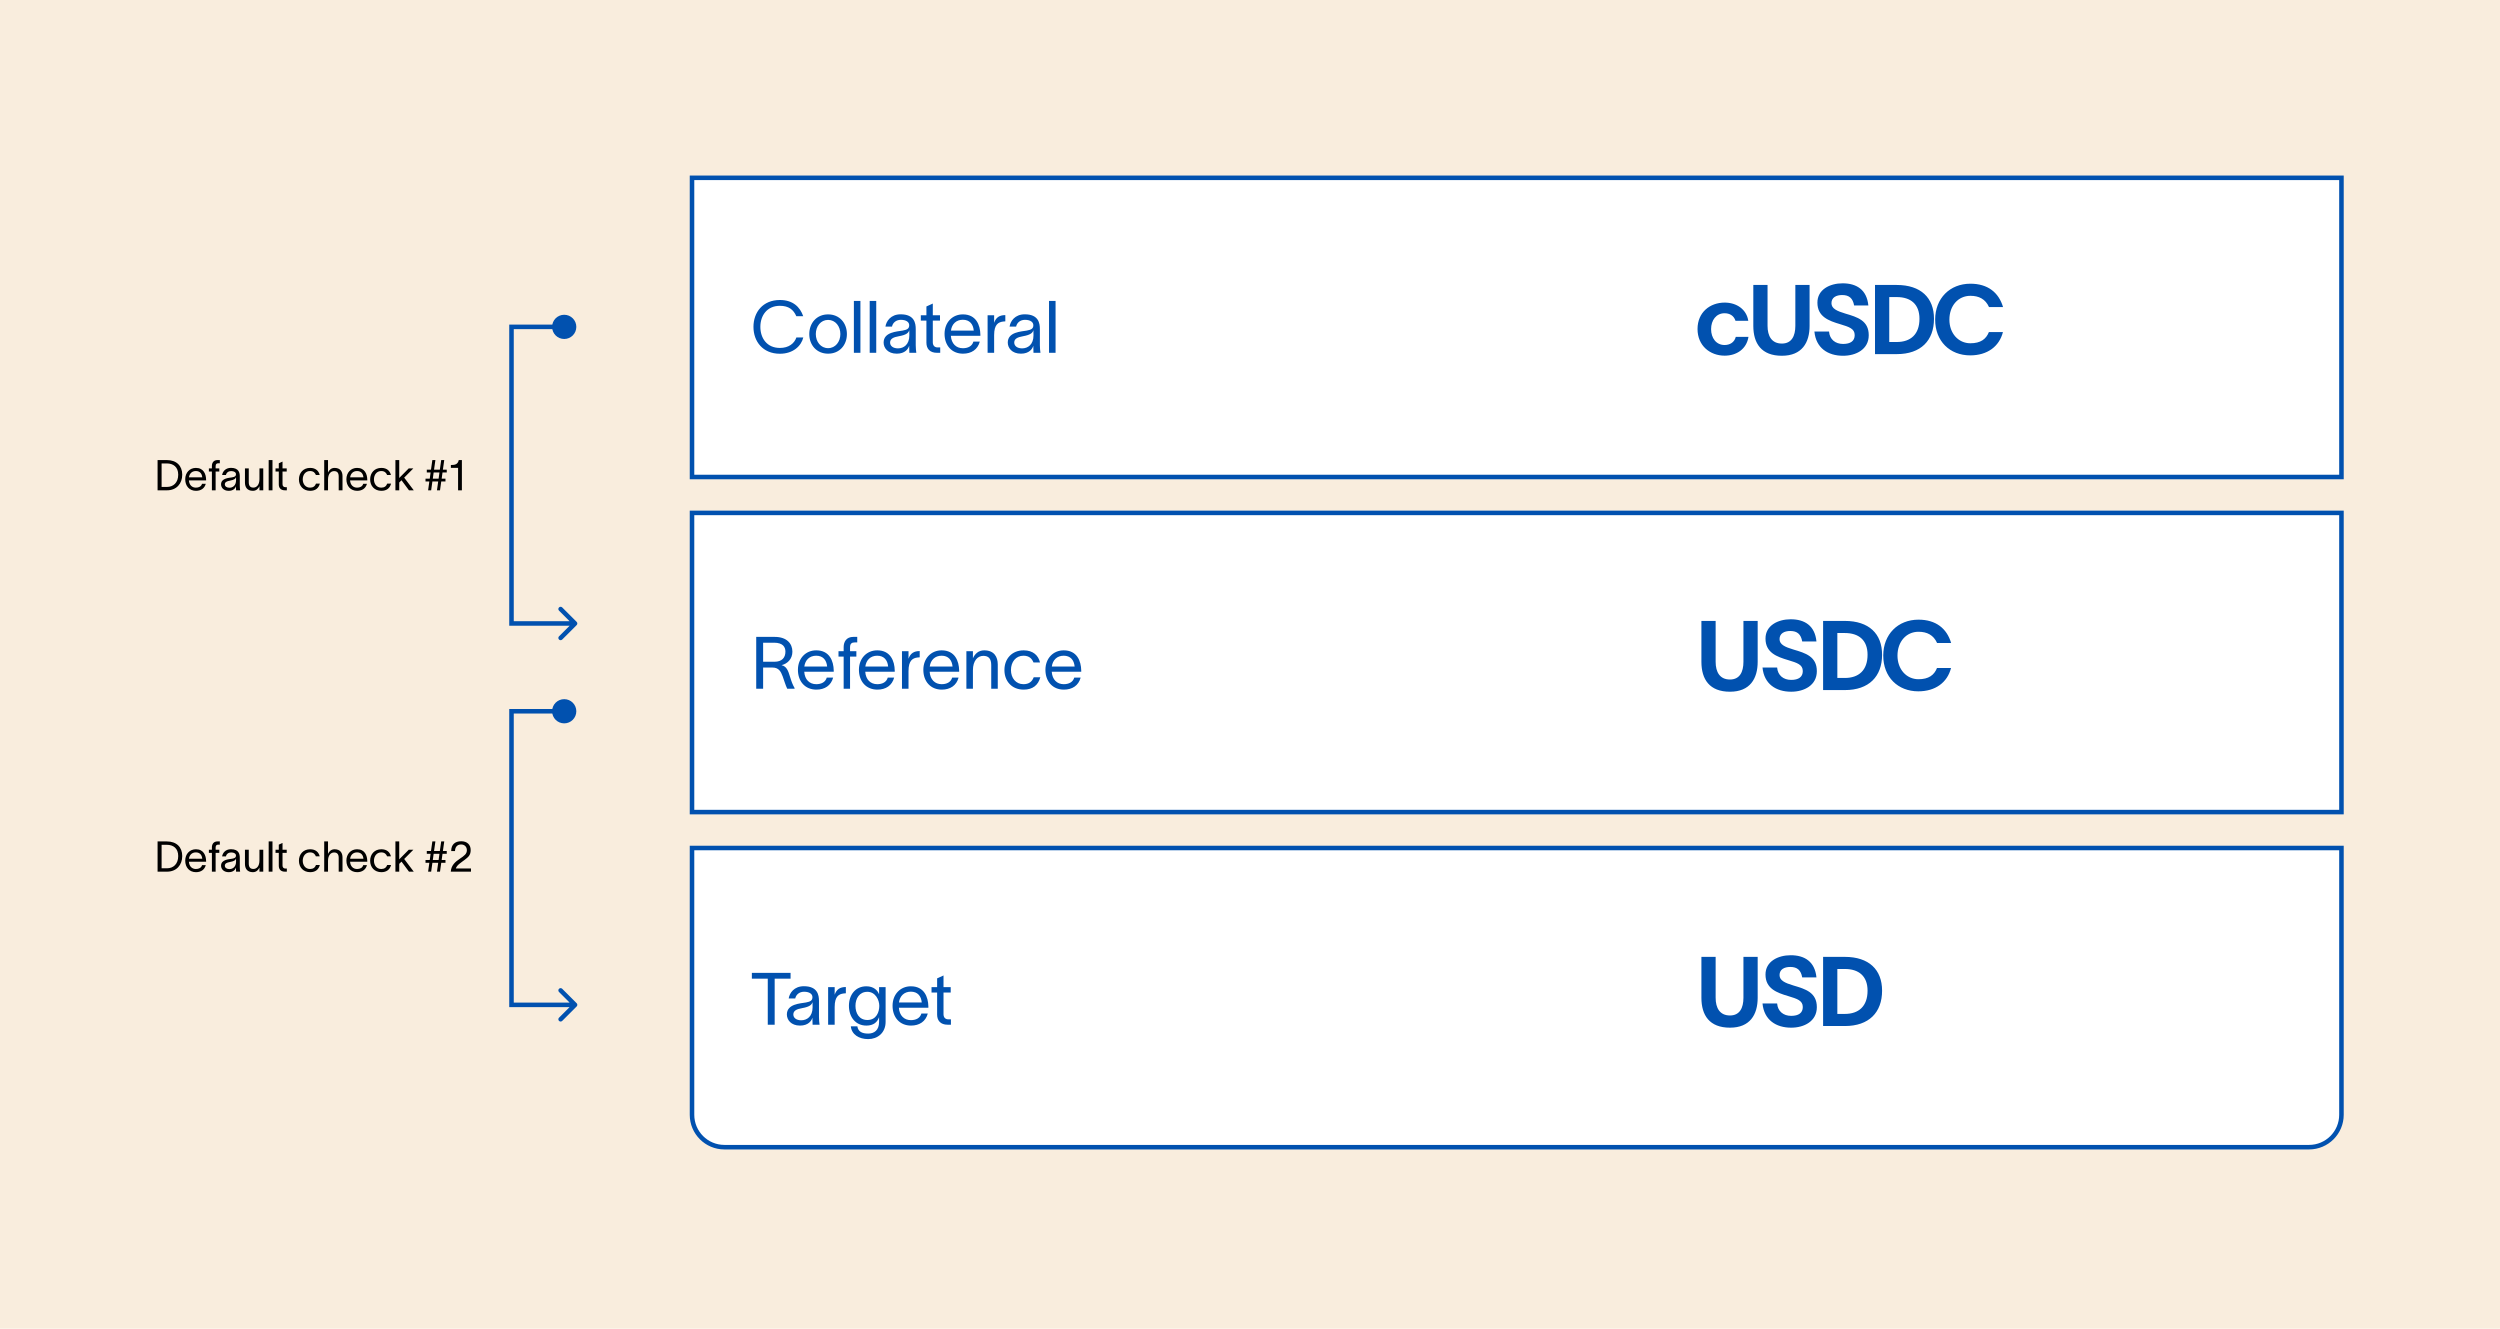 <?xml version="1.0" encoding="UTF-8"?>
<svg xmlns="http://www.w3.org/2000/svg" width="826" height="439" viewBox="0 0 826 439" fill="none">
  <rect width="826" height="439" fill="#F9EDDD"></rect>
  <path d="M55.074 152.004C58.35 152.004 60.212 153.908 60.212 156.834C60.212 159.76 58.35 162 55.158 162H52.064V152.004H55.074ZM53.394 160.88H55.2C57.23 160.88 58.882 159.508 58.882 156.834C58.882 154.272 57.23 153.124 55.144 153.124H53.394V160.88ZM67.986 159.844C67.58 161.384 66.362 162.168 64.752 162.168C62.61 162.168 61.196 160.614 61.196 158.346C61.196 156.162 62.68 154.594 64.724 154.594C67.272 154.594 68.07 156.638 68.098 158.5V158.724H62.414C62.512 160.236 63.436 161.118 64.724 161.118C65.69 161.118 66.502 160.74 66.754 159.844H67.986ZM62.428 157.716H66.824C66.712 156.456 66.012 155.63 64.724 155.63C63.422 155.63 62.596 156.47 62.428 157.716ZM70.01 153.95C70.01 152.942 70.556 152.004 71.844 152.004H72.628V153.068H72.166C71.62 153.068 71.242 153.25 71.242 154.006V154.762H72.46V155.798H71.242V162H70.01V155.798H69.016V154.762H70.01V153.95ZM73.388 156.946C73.542 155.896 74.424 154.58 76.314 154.58C78.974 154.58 79.226 156.302 79.226 157.422V160.53C79.226 161.076 79.282 161.65 79.338 162H77.994C77.966 161.65 77.966 161.356 77.966 160.95V160.67H77.952C77.784 161.23 77.182 162.168 75.572 162.168C73.836 162.168 73.038 161.062 73.038 160.026C73.038 157.982 75.614 157.912 76.706 157.716C77.658 157.548 77.966 157.282 77.966 156.68C77.966 156.078 77.392 155.644 76.356 155.644C75.474 155.644 74.816 156.162 74.648 156.946H73.388ZM74.284 160.026C74.284 160.712 74.914 161.146 75.796 161.146C76.902 161.146 77.994 160.432 77.994 158.64L77.98 157.632C77.84 158.108 77.532 158.528 75.964 158.808C74.914 158.99 74.284 159.298 74.284 160.026ZM80.934 159.452V154.762H82.194V159.326C82.194 160.6 82.74 161.104 83.72 161.104C84.784 161.104 85.722 160.208 85.722 158.318V154.762H86.982V162H85.722V160.642C85.344 161.468 84.672 162.168 83.552 162.168C81.648 162.168 80.934 160.922 80.934 159.452ZM88.769 152.004H90.029V162H88.769V152.004ZM93.344 159.97C93.344 160.614 93.708 160.964 94.268 160.964H94.772V162H94.142C92.742 162 92.112 161.174 92.112 160.054V155.798H91.034V154.762H92.112V153.068L93.344 152.508V154.762H94.73V155.798H93.344V159.97ZM105.682 159.788C105.276 161.3 104.226 162.168 102.476 162.168C100.222 162.168 98.766 160.572 98.766 158.388C98.766 156.204 100.222 154.594 102.476 154.594C104.324 154.594 105.318 155.616 105.626 156.932H104.366C104.1 156.274 103.61 155.63 102.434 155.63C100.964 155.63 100.026 156.834 100.026 158.388C100.026 159.928 100.964 161.118 102.434 161.118C103.484 161.118 104.086 160.642 104.408 159.788H105.682ZM107.117 162V152.004H108.377V156.12C108.755 155.294 109.427 154.594 110.547 154.594C112.451 154.594 113.165 155.84 113.165 157.31V162H111.905V157.436C111.905 156.162 111.359 155.658 110.379 155.658C109.315 155.658 108.377 156.554 108.377 158.444V162H107.117ZM121.238 159.844C120.832 161.384 119.614 162.168 118.004 162.168C115.862 162.168 114.448 160.614 114.448 158.346C114.448 156.162 115.932 154.594 117.976 154.594C120.524 154.594 121.322 156.638 121.35 158.5V158.724H115.666C115.764 160.236 116.688 161.118 117.976 161.118C118.942 161.118 119.754 160.74 120.006 159.844H121.238ZM115.68 157.716H120.076C119.964 156.456 119.264 155.63 117.976 155.63C116.674 155.63 115.848 156.47 115.68 157.716ZM129.212 159.788C128.806 161.3 127.756 162.168 126.006 162.168C123.752 162.168 122.296 160.572 122.296 158.388C122.296 156.204 123.752 154.594 126.006 154.594C127.854 154.594 128.848 155.616 129.156 156.932H127.896C127.63 156.274 127.14 155.63 125.964 155.63C124.494 155.63 123.556 156.834 123.556 158.388C123.556 159.928 124.494 161.118 125.964 161.118C127.014 161.118 127.616 160.642 127.938 159.788H129.212ZM131.906 162H130.646V152.004H131.906V157.926L135.042 154.762H136.568L133.544 157.814L136.708 162H135.126L132.662 158.682L131.906 159.41V162ZM142.846 152.004H143.854L143.406 155.168H145.324L145.772 152.004H146.78L146.332 155.168H147.606V156.092H146.206L145.926 158.15H147.186V159.074H145.786L145.38 162H144.372L144.778 159.074H142.86L142.454 162H141.446L141.852 159.074H140.592V158.15H141.992L142.272 156.092H141.012V155.168H142.398L142.846 152.004ZM143 158.15H144.918L145.198 156.092H143.28L143 158.15ZM152.608 162H151.348V154.594H148.968V153.642C150.326 153.642 151.278 153.432 151.572 152.004H152.608V162Z" fill="black"></path>
  <path d="M55.074 278.004C58.35 278.004 60.212 279.908 60.212 282.834C60.212 285.76 58.35 288 55.158 288H52.064V278.004H55.074ZM53.394 286.88H55.2C57.23 286.88 58.882 285.508 58.882 282.834C58.882 280.272 57.23 279.124 55.144 279.124H53.394V286.88ZM67.986 285.844C67.58 287.384 66.362 288.168 64.752 288.168C62.61 288.168 61.196 286.614 61.196 284.346C61.196 282.162 62.68 280.594 64.724 280.594C67.272 280.594 68.07 282.638 68.098 284.5V284.724H62.414C62.512 286.236 63.436 287.118 64.724 287.118C65.69 287.118 66.502 286.74 66.754 285.844H67.986ZM62.428 283.716H66.824C66.712 282.456 66.012 281.63 64.724 281.63C63.422 281.63 62.596 282.47 62.428 283.716ZM70.01 279.95C70.01 278.942 70.556 278.004 71.844 278.004H72.628V279.068H72.166C71.62 279.068 71.242 279.25 71.242 280.006V280.762H72.46V281.798H71.242V288H70.01V281.798H69.016V280.762H70.01V279.95ZM73.388 282.946C73.542 281.896 74.424 280.58 76.314 280.58C78.974 280.58 79.226 282.302 79.226 283.422V286.53C79.226 287.076 79.282 287.65 79.338 288H77.994C77.966 287.65 77.966 287.356 77.966 286.95V286.67H77.952C77.784 287.23 77.182 288.168 75.572 288.168C73.836 288.168 73.038 287.062 73.038 286.026C73.038 283.982 75.614 283.912 76.706 283.716C77.658 283.548 77.966 283.282 77.966 282.68C77.966 282.078 77.392 281.644 76.356 281.644C75.474 281.644 74.816 282.162 74.648 282.946H73.388ZM74.284 286.026C74.284 286.712 74.914 287.146 75.796 287.146C76.902 287.146 77.994 286.432 77.994 284.64L77.98 283.632C77.84 284.108 77.532 284.528 75.964 284.808C74.914 284.99 74.284 285.298 74.284 286.026ZM80.934 285.452V280.762H82.194V285.326C82.194 286.6 82.74 287.104 83.72 287.104C84.784 287.104 85.722 286.208 85.722 284.318V280.762H86.982V288H85.722V286.642C85.344 287.468 84.672 288.168 83.552 288.168C81.648 288.168 80.934 286.922 80.934 285.452ZM88.769 278.004H90.029V288H88.769V278.004ZM93.344 285.97C93.344 286.614 93.708 286.964 94.268 286.964H94.772V288H94.142C92.742 288 92.112 287.174 92.112 286.054V281.798H91.034V280.762H92.112V279.068L93.344 278.508V280.762H94.73V281.798H93.344V285.97ZM105.682 285.788C105.276 287.3 104.226 288.168 102.476 288.168C100.222 288.168 98.766 286.572 98.766 284.388C98.766 282.204 100.222 280.594 102.476 280.594C104.324 280.594 105.318 281.616 105.626 282.932H104.366C104.1 282.274 103.61 281.63 102.434 281.63C100.964 281.63 100.026 282.834 100.026 284.388C100.026 285.928 100.964 287.118 102.434 287.118C103.484 287.118 104.086 286.642 104.408 285.788H105.682ZM107.117 288V278.004H108.377V282.12C108.755 281.294 109.427 280.594 110.547 280.594C112.451 280.594 113.165 281.84 113.165 283.31V288H111.905V283.436C111.905 282.162 111.359 281.658 110.379 281.658C109.315 281.658 108.377 282.554 108.377 284.444V288H107.117ZM121.238 285.844C120.832 287.384 119.614 288.168 118.004 288.168C115.862 288.168 114.448 286.614 114.448 284.346C114.448 282.162 115.932 280.594 117.976 280.594C120.524 280.594 121.322 282.638 121.35 284.5V284.724H115.666C115.764 286.236 116.688 287.118 117.976 287.118C118.942 287.118 119.754 286.74 120.006 285.844H121.238ZM115.68 283.716H120.076C119.964 282.456 119.264 281.63 117.976 281.63C116.674 281.63 115.848 282.47 115.68 283.716ZM129.212 285.788C128.806 287.3 127.756 288.168 126.006 288.168C123.752 288.168 122.296 286.572 122.296 284.388C122.296 282.204 123.752 280.594 126.006 280.594C127.854 280.594 128.848 281.616 129.156 282.932H127.896C127.63 282.274 127.14 281.63 125.964 281.63C124.494 281.63 123.556 282.834 123.556 284.388C123.556 285.928 124.494 287.118 125.964 287.118C127.014 287.118 127.616 286.642 127.938 285.788H129.212ZM131.906 288H130.646V278.004H131.906V283.926L135.042 280.762H136.568L133.544 283.814L136.708 288H135.126L132.662 284.682L131.906 285.41V288ZM142.846 278.004H143.854L143.406 281.168H145.324L145.772 278.004H146.78L146.332 281.168H147.606V282.092H146.206L145.926 284.15H147.186V285.074H145.786L145.38 288H144.372L144.778 285.074H142.86L142.454 288H141.446L141.852 285.074H140.592V284.15H141.992L142.272 282.092H141.012V281.168H142.398L142.846 278.004ZM143 284.15H144.918L145.198 282.092H143.28L143 284.15ZM149.075 281.182C149.075 279.054 150.307 277.948 152.407 277.948C154.269 277.948 155.515 279.04 155.515 280.846C155.515 282.596 154.675 283.198 153.541 284.08C152.365 285.004 150.993 285.732 150.601 286.936H155.613V288H148.935C149.075 285.816 150.531 284.668 151.889 283.758C153.457 282.708 154.255 282.106 154.255 280.902C154.255 279.88 153.583 279.012 152.337 279.012C150.951 279.012 150.349 280.02 150.335 281.182H149.075Z" fill="black"></path>
  <rect x="228.641" y="58.75" width="544.975" height="98.851" fill="white" stroke="#0151AF" stroke-width="1.5"></rect>
  <path d="M265.407 111.503C264.735 114.311 262.047 116.879 257.679 116.879C252.039 116.879 248.943 112.823 248.943 107.999C248.943 103.175 252.039 99.119 257.679 99.119C261.975 99.119 264.327 101.423 265.383 104.471H263.103C262.167 102.311 260.583 101.039 257.679 101.039C253.407 101.039 251.223 104.279 251.223 107.999C251.223 111.719 253.383 114.959 257.679 114.959C260.607 114.959 262.431 113.495 263.127 111.503H265.407ZM273.601 116.855C269.833 116.855 267.385 114.023 267.385 110.375C267.385 106.727 269.833 103.871 273.601 103.871C277.369 103.871 279.817 106.727 279.817 110.375C279.817 114.023 277.369 116.855 273.601 116.855ZM269.545 110.375C269.545 112.919 271.177 115.031 273.601 115.031C276.025 115.031 277.657 112.919 277.657 110.375C277.657 107.807 276.025 105.695 273.601 105.695C271.177 105.695 269.545 107.807 269.545 110.375ZM282.122 99.431H284.282V116.567H282.122V99.431ZM287.349 99.431H289.509V116.567H287.349V99.431ZM292.551 107.903C292.815 106.103 294.327 103.847 297.567 103.847C302.127 103.847 302.559 106.799 302.559 108.719V114.047C302.559 114.983 302.655 115.967 302.751 116.567H300.447C300.399 115.967 300.399 115.463 300.399 114.767V114.287H300.375C300.087 115.247 299.055 116.855 296.295 116.855C293.319 116.855 291.951 114.959 291.951 113.183C291.951 109.679 296.367 109.559 298.239 109.223C299.871 108.935 300.399 108.479 300.399 107.447C300.399 106.415 299.415 105.671 297.639 105.671C296.127 105.671 294.999 106.559 294.711 107.903H292.551ZM294.087 113.183C294.087 114.359 295.167 115.103 296.679 115.103C298.575 115.103 300.447 113.879 300.447 110.807L300.423 109.079C300.183 109.895 299.655 110.615 296.967 111.095C295.167 111.407 294.087 111.935 294.087 113.183ZM308.199 113.087C308.199 114.191 308.823 114.791 309.783 114.791H310.647V116.567H309.567C307.167 116.567 306.087 115.151 306.087 113.231V105.935H304.239V104.159H306.087V101.255L308.199 100.295V104.159H310.575V105.935H308.199V113.087ZM323.721 112.871C323.025 115.511 320.937 116.855 318.177 116.855C314.505 116.855 312.081 114.191 312.081 110.303C312.081 106.559 314.625 103.871 318.129 103.871C322.497 103.871 323.865 107.375 323.913 110.567V110.951H314.169C314.337 113.543 315.921 115.055 318.129 115.055C319.785 115.055 321.177 114.407 321.609 112.871H323.721ZM314.193 109.223H321.729C321.537 107.063 320.337 105.647 318.129 105.647C315.897 105.647 314.48 107.087 314.193 109.223ZM328.462 104.159V106.655C329.086 104.831 330.286 104.111 332.158 104.111V106.175C332.062 106.175 331.678 106.199 331.366 106.247C329.926 106.463 328.462 107.111 328.462 110.711V116.567H326.302V104.159H328.462ZM333.567 107.903C333.831 106.103 335.343 103.847 338.583 103.847C343.143 103.847 343.575 106.799 343.575 108.719V114.047C343.575 114.983 343.671 115.967 343.767 116.567H341.463C341.415 115.967 341.415 115.463 341.415 114.767V114.287H341.391C341.103 115.247 340.071 116.855 337.311 116.855C334.335 116.855 332.967 114.959 332.967 113.183C332.967 109.679 337.383 109.559 339.255 109.223C340.887 108.935 341.415 108.479 341.415 107.447C341.415 106.415 340.431 105.671 338.655 105.671C337.143 105.671 336.015 106.559 335.727 107.903H333.567ZM335.103 113.183C335.103 114.359 336.183 115.103 337.695 115.103C339.591 115.103 341.463 113.879 341.463 110.807L341.439 109.079C341.199 109.895 340.671 110.615 337.983 111.095C336.183 111.407 335.103 111.935 335.103 113.183ZM346.599 99.431H348.759V116.567H346.599V99.431Z" fill="#0151AF"></path>
  <path d="M577.696 111.304C577.056 115.336 573.76 117.512 569.824 117.512C565.024 117.512 560.864 114.248 560.864 108.712C560.864 103.144 565.024 99.976 569.824 99.976C573.792 99.976 577.056 102.216 577.632 105.992H573.408C572.864 104.264 571.456 103.496 569.792 103.496C567.04 103.496 565.344 105.8 565.344 108.744C565.344 111.688 567.04 113.992 569.792 113.992C571.456 113.992 573.024 113.192 573.504 111.304H577.696ZM597.886 107.656C597.886 113.224 595.358 117.544 588.734 117.544C581.982 117.544 579.294 113.48 579.294 107.656V94.152H583.998V107.656C583.998 111.048 585.374 113.512 588.734 113.512C591.934 113.512 593.182 111.048 593.182 107.656V94.152H597.886V107.656ZM604.313 109.544C604.505 112.136 606.393 113.64 608.953 113.64C611.385 113.64 612.793 112.68 612.793 110.728C612.793 108.552 610.905 108.008 607.993 107.112C604.217 105.992 600.473 104.648 600.473 100.008C600.441 95.656 604.601 93.608 608.793 93.608C613.369 93.608 616.793 95.688 617.305 100.936H612.601C612.185 98.568 610.969 97.48 608.665 97.48C606.681 97.48 605.113 98.28 605.113 100.168C605.113 101.928 606.841 102.76 609.753 103.624C613.657 104.776 617.433 105.896 617.433 110.76C617.433 115.432 613.241 117.544 608.953 117.544C603.961 117.544 599.993 115.016 599.481 109.544H604.313ZM626.671 94.152C634.639 94.152 638.991 98.376 638.991 105.32C638.991 112.52 634.639 117 626.703 117H619.503V94.152H626.671ZM624.207 113H626.671C631.279 113 634.191 110.472 634.191 105.32C634.191 100.488 631.279 98.152 626.703 98.152H624.207V113ZM661.775 109.704C660.559 114.504 656.591 117.416 650.959 117.416C644.207 117.416 639.375 112.712 639.375 105.608C639.375 98.568 644.239 93.736 651.023 93.736C656.751 93.736 660.367 96.616 661.807 101.448H657.167C655.983 98.824 653.871 97.736 651.023 97.736C646.991 97.736 644.079 101 644.079 105.608C644.079 110.12 647.023 113.416 651.023 113.416C654.351 113.416 656.207 112.072 657.135 109.704H661.775Z" fill="#0151AF"></path>
  <rect x="228.641" y="169.463" width="544.975" height="98.851" fill="white" stroke="#0151AF" stroke-width="1.5"></rect>
  <path d="M249.855 227.567V210.431H255.999C259.911 210.431 261.807 212.615 261.807 215.303C261.807 217.751 260.151 219.311 258.231 219.767C259.887 220.199 260.391 221.495 261.039 223.655C261.519 225.239 261.879 226.199 262.527 227.327V227.567H260.103C259.527 226.391 259.095 224.807 258.591 223.463C257.991 221.855 257.295 220.559 255.231 220.559H252.135V227.567H249.855ZM252.135 218.639H255.903C258.327 218.639 259.503 217.319 259.503 215.303C259.503 213.767 258.663 212.351 255.759 212.351H252.135V218.639ZM275.275 223.871C274.579 226.511 272.491 227.855 269.731 227.855C266.059 227.855 263.635 225.191 263.635 221.303C263.635 217.559 266.179 214.871 269.683 214.871C274.051 214.871 275.419 218.375 275.467 221.567V221.951H265.723C265.891 224.543 267.475 226.055 269.683 226.055C271.339 226.055 272.731 225.407 273.163 223.871H275.275ZM265.747 220.223H273.283C273.091 218.063 271.891 216.647 269.683 216.647C267.451 216.647 266.035 218.087 265.747 220.223ZM278.744 213.767C278.744 212.039 279.68 210.431 281.888 210.431H283.232V212.255H282.44C281.504 212.255 280.856 212.567 280.856 213.863V215.159H282.944V216.935H280.856V227.567H278.744V216.935H277.04V215.159H278.744V213.767ZM295.431 223.871C294.735 226.511 292.647 227.855 289.887 227.855C286.215 227.855 283.791 225.191 283.791 221.303C283.791 217.559 286.335 214.871 289.839 214.871C294.207 214.871 295.575 218.375 295.623 221.567V221.951H285.879C286.047 224.543 287.631 226.055 289.839 226.055C291.495 226.055 292.887 225.407 293.319 223.871H295.431ZM285.903 220.223H293.439C293.247 218.063 292.047 216.647 289.839 216.647C287.607 216.647 286.191 218.087 285.903 220.223ZM300.173 215.159V217.655C300.797 215.831 301.997 215.111 303.869 215.111V217.175C303.773 217.175 303.389 217.199 303.077 217.247C301.637 217.463 300.173 218.111 300.173 221.711V227.567H298.013V215.159H300.173ZM316.713 223.871C316.017 226.511 313.929 227.855 311.169 227.855C307.497 227.855 305.073 225.191 305.073 221.303C305.073 217.559 307.617 214.871 311.121 214.871C315.489 214.871 316.857 218.375 316.905 221.567V221.951H307.161C307.329 224.543 308.913 226.055 311.121 226.055C312.777 226.055 314.169 225.407 314.601 223.871H316.713ZM307.185 220.223H314.721C314.529 218.063 313.329 216.647 311.121 216.647C308.889 216.647 307.473 218.087 307.185 220.223ZM319.294 227.567V215.159H321.454V217.487C322.102 216.071 323.254 214.871 325.174 214.871C328.438 214.871 329.662 217.007 329.662 219.527V227.567H327.502V219.743C327.502 217.559 326.566 216.695 324.886 216.695C323.062 216.695 321.454 218.231 321.454 221.471V227.567H319.294ZM343.718 223.775C343.022 226.367 341.222 227.855 338.222 227.855C334.358 227.855 331.862 225.119 331.862 221.375C331.862 217.631 334.358 214.871 338.222 214.871C341.39 214.871 343.094 216.623 343.622 218.879H341.462C341.006 217.751 340.166 216.647 338.15 216.647C335.63 216.647 334.022 218.711 334.022 221.375C334.022 224.015 335.63 226.055 338.15 226.055C339.95 226.055 340.982 225.239 341.534 223.775H343.718ZM357.049 223.871C356.353 226.511 354.265 227.855 351.505 227.855C347.833 227.855 345.409 225.191 345.409 221.303C345.409 217.559 347.953 214.871 351.457 214.871C355.825 214.871 357.193 218.375 357.241 221.567V221.951H347.497C347.665 224.543 349.249 226.055 351.457 226.055C353.113 226.055 354.505 225.407 354.937 223.871H357.049ZM347.521 220.223H355.057C354.865 218.063 353.665 216.647 351.457 216.647C349.225 216.647 347.809 218.087 347.521 220.223Z" fill="#0151AF"></path>
  <path d="M580.736 218.656C580.736 224.224 578.208 228.544 571.584 228.544C564.832 228.544 562.144 224.48 562.144 218.656V205.152H566.848V218.656C566.848 222.048 568.224 224.512 571.584 224.512C574.784 224.512 576.032 222.048 576.032 218.656V205.152H580.736V218.656ZM587.163 220.544C587.355 223.136 589.243 224.64 591.803 224.64C594.235 224.64 595.643 223.68 595.643 221.728C595.643 219.552 593.755 219.008 590.843 218.112C587.067 216.992 583.323 215.648 583.323 211.008C583.291 206.656 587.451 204.608 591.643 204.608C596.219 204.608 599.643 206.688 600.155 211.936H595.451C595.035 209.568 593.819 208.48 591.515 208.48C589.531 208.48 587.963 209.28 587.963 211.168C587.963 212.928 589.691 213.76 592.603 214.624C596.507 215.776 600.283 216.896 600.283 221.76C600.283 226.432 596.091 228.544 591.803 228.544C586.811 228.544 582.843 226.016 582.331 220.544H587.163ZM609.521 205.152C617.489 205.152 621.841 209.376 621.841 216.32C621.841 223.52 617.489 228 609.553 228H602.353V205.152H609.521ZM607.057 224H609.521C614.129 224 617.041 221.472 617.041 216.32C617.041 211.488 614.129 209.152 609.553 209.152H607.057V224ZM644.625 220.704C643.409 225.504 639.441 228.416 633.809 228.416C627.057 228.416 622.225 223.712 622.225 216.608C622.225 209.568 627.089 204.736 633.873 204.736C639.601 204.736 643.217 207.616 644.657 212.448H640.017C638.833 209.824 636.721 208.736 633.873 208.736C629.841 208.736 626.929 212 626.929 216.608C626.929 221.12 629.873 224.416 633.873 224.416C637.201 224.416 639.057 223.072 639.985 220.704H644.625Z" fill="#0151AF"></path>
  <path d="M228.641 280.176H773.616V368.323C773.616 374.235 768.824 379.027 762.913 379.027H239.344C233.433 379.027 228.641 374.235 228.641 368.323V280.176Z" fill="white" stroke="#0151AF" stroke-width="1.5"></path>
  <path d="M248.415 323.351V321.431H261.207V323.351H255.951V338.567H253.671V323.351H248.415ZM260.582 329.903C260.846 328.103 262.358 325.847 265.598 325.847C270.158 325.847 270.59 328.799 270.59 330.719V336.047C270.59 336.983 270.686 337.967 270.782 338.567H268.478C268.43 337.967 268.43 337.463 268.43 336.767V336.287H268.406C268.118 337.247 267.086 338.855 264.326 338.855C261.35 338.855 259.982 336.959 259.982 335.183C259.982 331.679 264.398 331.559 266.27 331.223C267.902 330.935 268.43 330.479 268.43 329.447C268.43 328.415 267.446 327.671 265.67 327.671C264.158 327.671 263.03 328.559 262.742 329.903H260.582ZM262.118 335.183C262.118 336.359 263.198 337.103 264.71 337.103C266.606 337.103 268.478 335.879 268.478 332.807L268.454 331.079C268.214 331.895 267.686 332.615 264.998 333.095C263.198 333.407 262.118 333.935 262.118 335.183ZM275.774 326.159V328.655C276.398 326.831 277.598 326.111 279.47 326.111V328.175C279.374 328.175 278.99 328.199 278.678 328.247C277.238 328.463 275.774 329.111 275.774 332.711V338.567H273.614V326.159H275.774ZM290.447 326.159H292.607V337.607C292.607 341.279 289.919 343.319 286.847 343.319C283.775 343.319 281.375 341.783 281.111 339.095H283.271C283.511 340.871 284.879 341.495 286.847 341.495C288.815 341.495 290.447 340.415 290.447 337.607V336.119H290.423C289.895 337.655 288.671 338.855 286.247 338.855C282.695 338.855 280.487 336.047 280.487 332.327C280.487 328.631 282.695 325.871 286.247 325.871C288.671 325.871 289.967 327.239 290.423 328.463H290.447V326.159ZM282.647 332.327C282.647 334.775 283.871 337.007 286.583 337.007C289.631 337.007 290.519 334.295 290.519 332.327C290.519 330.383 289.247 327.695 286.583 327.695C283.943 327.695 282.647 329.903 282.647 332.327ZM306.541 334.871C305.845 337.511 303.757 338.855 300.997 338.855C297.325 338.855 294.901 336.191 294.901 332.303C294.901 328.559 297.445 325.871 300.949 325.871C305.317 325.871 306.685 329.375 306.733 332.567V332.951H296.989C297.157 335.543 298.741 337.055 300.949 337.055C302.605 337.055 303.997 336.407 304.429 334.871H306.541ZM297.013 331.223H304.549C304.357 329.063 303.157 327.647 300.949 327.647C298.717 327.647 297.301 329.087 297.013 331.223ZM311.738 335.087C311.738 336.191 312.362 336.791 313.322 336.791H314.186V338.567H313.106C310.706 338.567 309.626 337.151 309.626 335.231V327.935H307.778V326.159H309.626V323.255L311.738 322.295V326.159H314.114V327.935H311.738V335.087Z" fill="#0151AF"></path>
  <path d="M580.736 329.656C580.736 335.224 578.208 339.544 571.584 339.544C564.832 339.544 562.144 335.48 562.144 329.656V316.152H566.848V329.656C566.848 333.048 568.224 335.512 571.584 335.512C574.784 335.512 576.032 333.048 576.032 329.656V316.152H580.736V329.656ZM587.163 331.544C587.355 334.136 589.243 335.64 591.803 335.64C594.235 335.64 595.643 334.68 595.643 332.728C595.643 330.552 593.755 330.008 590.843 329.112C587.067 327.992 583.323 326.648 583.323 322.008C583.291 317.656 587.451 315.608 591.643 315.608C596.219 315.608 599.643 317.688 600.155 322.936H595.451C595.035 320.568 593.819 319.48 591.515 319.48C589.531 319.48 587.963 320.28 587.963 322.168C587.963 323.928 589.691 324.76 592.603 325.624C596.507 326.776 600.283 327.896 600.283 332.76C600.283 337.432 596.091 339.544 591.803 339.544C586.811 339.544 582.843 337.016 582.331 331.544H587.163ZM609.521 316.152C617.489 316.152 621.841 320.376 621.841 327.32C621.841 334.52 617.489 339 609.553 339H602.353V316.152H609.521ZM607.057 335H609.521C614.129 335 617.041 332.472 617.041 327.32C617.041 322.488 614.129 320.152 609.553 320.152H607.057V335Z" fill="#0151AF"></path>
  <path d="M190.53 206.53C190.823 206.237 190.823 205.763 190.53 205.47L185.757 200.697C185.464 200.404 184.99 200.404 184.697 200.697C184.404 200.99 184.404 201.464 184.697 201.757L188.939 206L184.697 210.243C184.404 210.536 184.404 211.01 184.697 211.303C184.99 211.596 185.464 211.596 185.757 211.303L190.53 206.53ZM186.415 112C188.624 112 190.415 110.209 190.415 108C190.415 105.791 188.624 104 186.415 104C184.205 104 182.415 105.791 182.415 108C182.415 110.209 184.205 112 186.415 112ZM169 108L169 107.25L168.25 107.25L168.25 108L169 108ZM169 206L168.25 206L168.25 206.75L169 206.75L169 206ZM169 108.75L186.415 108.75L186.415 107.25L169 107.25L169 108.75ZM190 205.25C186.183 205.25 180.966 205.25 176.65 205.25C174.484 205.25 172.603 205.25 171.212 205.25C171.202 205.25 171.191 205.25 171.18 205.25C171.17 205.25 171.159 205.25 171.148 205.25C171.138 205.25 171.127 205.25 171.117 205.25C171.106 205.25 171.096 205.25 171.085 205.25C171.075 205.25 171.064 205.25 171.054 205.25C171.043 205.25 171.033 205.25 171.023 205.25C171.012 205.25 171.002 205.25 170.992 205.25C170.981 205.25 170.971 205.25 170.961 205.25C170.951 205.25 170.941 205.25 170.93 205.25C170.92 205.25 170.91 205.25 170.9 205.25C170.89 205.25 170.88 205.25 170.87 205.25C170.86 205.25 170.85 205.25 170.84 205.25C170.83 205.25 170.82 205.25 170.81 205.25C170.801 205.25 170.791 205.25 170.781 205.25C170.771 205.25 170.761 205.25 170.752 205.25C170.742 205.25 170.732 205.25 170.723 205.25C170.636 205.25 170.58 205.25 170.498 205.25C170.489 205.25 170.48 205.25 170.47 205.25C170.461 205.25 170.453 205.25 170.444 205.25C170.435 205.25 170.426 205.25 170.417 205.25C170.408 205.25 170.399 205.25 170.39 205.25C170.382 205.25 170.373 205.25 170.364 205.25C170.355 205.25 170.347 205.25 170.338 205.25C170.329 205.25 170.321 205.25 170.312 205.25C170.304 205.25 170.295 205.25 170.287 205.25C170.278 205.25 170.27 205.25 170.261 205.25C170.253 205.25 170.244 205.25 170.236 205.25C170.228 205.25 170.219 205.25 170.211 205.25C170.203 205.25 170.195 205.25 170.186 205.25C170.178 205.25 170.17 205.25 170.162 205.25C170.154 205.25 170.146 205.25 170.138 205.25C170.13 205.25 170.122 205.25 170.114 205.25C170.106 205.25 170.098 205.25 170.09 205.25C170.082 205.25 170.074 205.25 170.066 205.25C170.059 205.25 170.051 205.25 170.043 205.25C170.035 205.25 170.028 205.25 170.02 205.25C170.012 205.25 170.005 205.25 169.997 205.25C169.99 205.25 169.982 205.25 169.975 205.25C169.967 205.25 169.96 205.25 169.952 205.25C169.945 205.25 169.937 205.25 169.93 205.25C169.923 205.25 169.915 205.25 169.908 205.25C169.901 205.25 169.894 205.25 169.886 205.25C169.879 205.25 169.872 205.25 169.865 205.25C169.858 205.25 169.851 205.25 169.844 205.25C169.837 205.25 169.83 205.25 169.823 205.25C169.816 205.25 169.809 205.25 169.802 205.25C169.795 205.25 169.789 205.25 169.782 205.25C169.775 205.25 169.768 205.25 169.762 205.25C169.755 205.25 169.748 205.25 169.742 205.25C169.735 205.25 169.728 205.25 169.722 205.25C169.715 205.25 169.709 205.25 169.702 205.25C169.696 205.25 169.689 205.25 169.683 205.25C169.677 205.25 169.67 205.25 169.664 205.25C169.658 205.25 169.652 205.25 169.645 205.25C169.639 205.25 169.633 205.25 169.627 205.25C169.621 205.25 169.615 205.25 169.609 205.25C169.603 205.25 169.597 205.25 169.591 205.25C169.585 205.25 169.579 205.25 169.573 205.25C169.567 205.25 169.561 205.25 169.555 205.25C169.55 205.25 169.544 205.25 169.538 205.25C169.532 205.25 169.527 205.25 169.521 205.25C169.516 205.25 169.51 205.25 169.504 205.25C169.499 205.25 169.493 205.25 169.488 205.25C169.482 205.25 169.477 205.25 169.472 205.25C169.466 205.25 169.461 205.25 169.456 205.25C169.45 205.25 169.445 205.25 169.44 205.25C169.435 205.25 169.43 205.25 169.425 205.25C169.42 205.25 169.414 205.25 169.409 205.25C169.404 205.25 169.399 205.25 169.395 205.25C169.39 205.25 169.385 205.25 169.38 205.25C169.375 205.25 169.37 205.25 169.365 205.25C169.361 205.25 169.356 205.25 169.351 205.25C169.347 205.25 169.342 205.25 169.337 205.25C169.333 205.25 169.328 205.25 169.324 205.25C169.319 205.25 169.315 205.25 169.311 205.25C169.306 205.25 169.302 205.25 169.297 205.25C169.293 205.25 169.289 205.25 169.285 205.25C169.28 205.25 169.276 205.25 169.272 205.25C169.268 205.25 169.264 205.25 169.26 205.25C169.256 205.25 169.252 205.25 169.248 205.25C169.244 205.25 169.24 205.25 169.236 205.25C169.232 205.25 169.229 205.25 169.225 205.25C169.221 205.25 169.217 205.25 169.214 205.25C169.21 205.25 169.206 205.25 169.203 205.25C169.199 205.25 169.196 205.25 169.192 205.25C169.189 205.25 169.185 205.25 169.182 205.25C169.178 205.25 169.175 205.25 169.172 205.25C169.168 205.25 169.165 205.25 169.162 205.25C169.159 205.25 169.155 205.25 169.152 205.25C169.149 205.25 169.146 205.25 169.143 205.25C169.14 205.25 169.137 205.25 169.134 205.25C169.131 205.25 169.128 205.25 169.125 205.25C169.123 205.25 169.12 205.25 169.117 205.25C169.114 205.25 169.112 205.25 169.109 205.25C169.106 205.25 169.104 205.25 169.101 205.25C169.099 205.25 169.096 205.25 169.094 205.25C169.091 205.25 169.089 205.25 169.086 205.25C169.084 205.25 169.082 205.25 169.079 205.25C169.077 205.25 169.075 205.25 169.073 205.25C169.071 205.25 169.068 205.25 169.066 205.25C169.064 205.25 169.062 205.25 169.06 205.25C169.058 205.25 169.056 205.25 169.054 205.25C169.052 205.25 169.051 205.25 169.049 205.25C169.047 205.25 169.045 205.25 169.044 205.25C169.042 205.25 169.04 205.25 169.039 205.25C169.037 205.25 169.036 205.25 169.034 205.25C169.033 205.25 169.031 205.25 169.03 205.25C169.028 205.25 169.027 205.25 169.026 205.25C169.024 205.25 169.023 205.25 169.022 205.25C169.021 205.25 169.019 205.25 169.018 205.25C169.017 205.25 169.016 205.25 169.015 205.25C169.014 205.25 169.013 205.25 169.012 205.25C169.011 205.25 169.011 205.25 169.01 205.25C168.966 205.25 169.045 205.25 169.002 205.25C169.002 205.25 169.002 205.25 169.001 205.25C169.001 205.25 169.001 205.25 169.001 205.25C169 205.25 169 205.25 169 205.25C169 205.25 169 205.25 169 206C169 206.75 169 206.75 169 206.75C169 206.75 169 206.75 169.001 206.75C169.001 206.75 169.001 206.75 169.001 206.75C169.002 206.75 169.002 206.75 169.002 206.75C169.045 206.75 168.966 206.75 169.01 206.75C169.011 206.75 169.011 206.75 169.012 206.75C169.013 206.75 169.014 206.75 169.015 206.75C169.016 206.75 169.017 206.75 169.018 206.75C169.019 206.75 169.021 206.75 169.022 206.75C169.023 206.75 169.024 206.75 169.026 206.75C169.027 206.75 169.028 206.75 169.03 206.75C169.031 206.75 169.033 206.75 169.034 206.75C169.036 206.75 169.037 206.75 169.039 206.75C169.04 206.75 169.042 206.75 169.044 206.75C169.045 206.75 169.047 206.75 169.049 206.75C169.051 206.75 169.052 206.75 169.054 206.75C169.056 206.75 169.058 206.75 169.06 206.75C169.062 206.75 169.064 206.75 169.066 206.75C169.068 206.75 169.071 206.75 169.073 206.75C169.075 206.75 169.077 206.75 169.079 206.75C169.082 206.75 169.084 206.75 169.086 206.75C169.089 206.75 169.091 206.75 169.094 206.75C169.096 206.75 169.099 206.75 169.101 206.75C169.104 206.75 169.106 206.75 169.109 206.75C169.112 206.75 169.114 206.75 169.117 206.75C169.12 206.75 169.123 206.75 169.125 206.75C169.128 206.75 169.131 206.75 169.134 206.75C169.137 206.75 169.14 206.75 169.143 206.75C169.146 206.75 169.149 206.75 169.152 206.75C169.155 206.75 169.159 206.75 169.162 206.75C169.165 206.75 169.168 206.75 169.172 206.75C169.175 206.75 169.178 206.75 169.182 206.75C169.185 206.75 169.189 206.75 169.192 206.75C169.196 206.75 169.199 206.75 169.203 206.75C169.206 206.75 169.21 206.75 169.214 206.75C169.217 206.75 169.221 206.75 169.225 206.75C169.229 206.75 169.232 206.75 169.236 206.75C169.24 206.75 169.244 206.75 169.248 206.75C169.252 206.75 169.256 206.75 169.26 206.75C169.264 206.75 169.268 206.75 169.272 206.75C169.276 206.75 169.28 206.75 169.285 206.75C169.289 206.75 169.293 206.75 169.297 206.75C169.302 206.75 169.306 206.75 169.311 206.75C169.315 206.75 169.319 206.75 169.324 206.75C169.328 206.75 169.333 206.75 169.337 206.75C169.342 206.75 169.347 206.75 169.351 206.75C169.356 206.75 169.361 206.75 169.365 206.75C169.37 206.75 169.375 206.75 169.38 206.75C169.385 206.75 169.39 206.75 169.395 206.75C169.399 206.75 169.404 206.75 169.409 206.75C169.414 206.75 169.42 206.75 169.425 206.75C169.43 206.75 169.435 206.75 169.44 206.75C169.445 206.75 169.45 206.75 169.456 206.75C169.461 206.75 169.466 206.75 169.472 206.75C169.477 206.75 169.482 206.75 169.488 206.75C169.493 206.75 169.499 206.75 169.504 206.75C169.51 206.75 169.516 206.75 169.521 206.75C169.527 206.75 169.532 206.75 169.538 206.75C169.544 206.75 169.55 206.75 169.555 206.75C169.561 206.75 169.567 206.75 169.573 206.75C169.579 206.75 169.585 206.75 169.591 206.75C169.597 206.75 169.603 206.75 169.609 206.75C169.615 206.75 169.621 206.75 169.627 206.75C169.633 206.75 169.639 206.75 169.645 206.75C169.652 206.75 169.658 206.75 169.664 206.75C169.67 206.75 169.677 206.75 169.683 206.75C169.689 206.75 169.696 206.75 169.702 206.75C169.709 206.75 169.715 206.75 169.722 206.75C169.728 206.75 169.735 206.75 169.742 206.75C169.748 206.75 169.755 206.75 169.762 206.75C169.768 206.75 169.775 206.75 169.782 206.75C169.789 206.75 169.795 206.75 169.802 206.75C169.809 206.75 169.816 206.75 169.823 206.75C169.83 206.75 169.837 206.75 169.844 206.75C169.851 206.75 169.858 206.75 169.865 206.75C169.872 206.75 169.879 206.75 169.886 206.75C169.894 206.75 169.901 206.75 169.908 206.75C169.915 206.75 169.923 206.75 169.93 206.75C169.937 206.75 169.945 206.75 169.952 206.75C169.96 206.75 169.967 206.75 169.975 206.75C169.982 206.75 169.99 206.75 169.997 206.75C170.005 206.75 170.012 206.75 170.02 206.75C170.028 206.75 170.035 206.75 170.043 206.75C170.051 206.75 170.059 206.75 170.066 206.75C170.074 206.75 170.082 206.75 170.09 206.75C170.098 206.75 170.106 206.75 170.114 206.75C170.122 206.75 170.13 206.75 170.138 206.75C170.146 206.75 170.154 206.75 170.162 206.75C170.17 206.75 170.178 206.75 170.186 206.75C170.195 206.75 170.203 206.75 170.211 206.75C170.219 206.75 170.228 206.75 170.236 206.75C170.244 206.75 170.253 206.75 170.261 206.75C170.27 206.75 170.278 206.75 170.287 206.75C170.295 206.75 170.304 206.75 170.312 206.75C170.321 206.75 170.329 206.75 170.338 206.75C170.347 206.75 170.355 206.75 170.364 206.75C170.373 206.75 170.382 206.75 170.39 206.75C170.399 206.75 170.408 206.75 170.417 206.75C170.426 206.75 170.435 206.75 170.444 206.75C170.453 206.75 170.461 206.75 170.47 206.75C170.48 206.75 170.489 206.75 170.498 206.75C170.58 206.75 170.636 206.75 170.723 206.75C170.732 206.75 170.742 206.75 170.752 206.75C170.761 206.75 170.771 206.75 170.781 206.75C170.791 206.75 170.801 206.75 170.81 206.75C170.82 206.75 170.83 206.75 170.84 206.75C170.85 206.75 170.86 206.75 170.87 206.75C170.88 206.75 170.89 206.75 170.9 206.75C170.91 206.75 170.92 206.75 170.93 206.75C170.941 206.75 170.951 206.75 170.961 206.75C170.971 206.75 170.981 206.75 170.992 206.75C171.002 206.75 171.012 206.75 171.023 206.75C171.033 206.75 171.043 206.75 171.054 206.75C171.064 206.75 171.075 206.75 171.085 206.75C171.096 206.75 171.106 206.75 171.117 206.75C171.127 206.75 171.138 206.75 171.148 206.75C171.159 206.75 171.17 206.75 171.18 206.75C171.191 206.75 171.202 206.75 171.212 206.75C171.223 206.75 171.234 206.75 171.245 206.75C171.255 206.75 171.266 206.75 171.277 206.75C171.288 206.75 171.299 206.75 171.31 206.75C171.321 206.75 171.332 206.75 171.343 206.75C171.354 206.75 171.365 206.75 171.376 206.75C171.387 206.75 171.398 206.75 171.409 206.75C171.42 206.75 171.432 206.75 171.443 206.75C171.454 206.75 171.465 206.75 171.476 206.75C171.488 206.75 171.499 206.75 171.51 206.75C171.522 206.75 171.533 206.75 171.544 206.75C171.556 206.75 171.567 206.75 171.579 206.75C171.59 206.75 171.601 206.75 171.613 206.75C171.624 206.75 171.636 206.75 171.648 206.75C171.659 206.75 171.671 206.75 171.682 206.75C171.694 206.75 171.706 206.75 171.717 206.75C171.729 206.75 171.741 206.75 171.753 206.75C171.764 206.75 171.776 206.75 171.788 206.75C171.8 206.75 171.812 206.75 171.823 206.75C171.835 206.75 171.847 206.75 171.859 206.75C171.871 206.75 171.883 206.75 171.895 206.75C171.907 206.75 171.919 206.75 171.931 206.75C171.943 206.75 171.955 206.75 171.967 206.75C171.98 206.75 171.992 206.75 172.004 206.75C172.016 206.75 172.028 206.75 172.04 206.75C172.053 206.75 172.065 206.75 172.077 206.75C172.09 206.75 172.102 206.75 172.114 206.75C172.127 206.75 172.139 206.75 172.151 206.75C172.164 206.75 172.176 206.75 172.189 206.75C172.201 206.75 172.214 206.75 172.226 206.75C172.239 206.75 172.251 206.75 172.264 206.75C172.276 206.75 172.289 206.75 172.302 206.75C172.314 206.75 172.327 206.75 172.34 206.75C172.465 206.75 172.52 206.75 172.65 206.75C172.663 206.75 172.676 206.75 172.689 206.75C172.702 206.75 172.716 206.75 172.729 206.75C172.742 206.75 172.755 206.75 172.769 206.75C172.782 206.75 172.795 206.75 172.809 206.75C172.822 206.75 172.835 206.75 172.849 206.75C172.862 206.75 172.876 206.75 172.889 206.75C172.902 206.75 172.916 206.75 172.929 206.75C172.943 206.75 172.957 206.75 172.97 206.75C172.984 206.75 172.997 206.75 173.011 206.75C173.024 206.75 173.038 206.75 173.052 206.75C173.065 206.75 173.079 206.75 173.093 206.75C173.107 206.75 173.12 206.75 173.134 206.75C173.148 206.75 173.162 206.75 173.175 206.75C173.189 206.75 173.203 206.75 173.217 206.75C173.231 206.75 173.245 206.75 173.259 206.75C173.273 206.75 173.287 206.75 173.3 206.75C173.314 206.75 173.328 206.75 173.342 206.75C173.356 206.75 173.371 206.75 173.385 206.75C173.399 206.75 173.413 206.75 173.427 206.75C173.441 206.75 173.455 206.75 173.469 206.75C173.483 206.75 173.498 206.75 173.512 206.75C173.526 206.75 173.54 206.75 173.555 206.75C173.569 206.75 173.583 206.75 173.597 206.75C173.612 206.75 173.626 206.75 173.64 206.75C173.655 206.75 173.669 206.75 173.684 206.75C173.698 206.75 173.712 206.75 173.727 206.75C173.741 206.75 173.756 206.75 173.77 206.75C173.785 206.75 173.799 206.75 173.814 206.75C173.828 206.75 173.843 206.75 173.857 206.75C173.872 206.75 173.887 206.75 173.901 206.75C173.916 206.75 173.931 206.75 173.945 206.75C173.96 206.75 173.975 206.75 173.989 206.75C174.004 206.75 174.019 206.75 174.034 206.75C174.048 206.75 174.063 206.75 174.078 206.75C174.093 206.75 174.108 206.75 174.122 206.75C174.137 206.75 174.152 206.75 174.167 206.75C174.182 206.75 174.197 206.75 174.212 206.75C174.227 206.75 174.242 206.75 174.257 206.75C174.272 206.75 174.287 206.75 174.302 206.75C174.317 206.75 174.332 206.75 174.347 206.75C174.362 206.75 174.377 206.75 174.392 206.75C174.407 206.75 174.423 206.75 174.438 206.75C174.453 206.75 174.468 206.75 174.483 206.75C174.498 206.75 174.514 206.75 174.529 206.75C174.544 206.75 174.559 206.75 174.575 206.75C174.59 206.75 174.605 206.75 174.621 206.75C174.636 206.75 174.651 206.75 174.667 206.75C174.682 206.75 174.697 206.75 174.713 206.75C174.728 206.75 174.744 206.75 174.759 206.75C174.775 206.75 174.79 206.75 174.806 206.75C174.821 206.75 174.837 206.75 174.852 206.75C174.868 206.75 174.883 206.75 174.899 206.75C174.914 206.75 174.93 206.75 174.945 206.75C174.961 206.75 174.977 206.75 174.992 206.75C175.008 206.75 175.024 206.75 175.039 206.75C175.055 206.75 175.071 206.75 175.086 206.75C175.102 206.75 175.118 206.75 175.134 206.75C175.149 206.75 175.165 206.75 175.181 206.75C175.197 206.75 175.213 206.75 175.228 206.75C175.244 206.75 175.26 206.75 175.276 206.75C175.384 206.75 175.359 206.75 175.467 206.75C175.483 206.75 175.499 206.75 175.515 206.75C175.531 206.75 175.548 206.75 175.564 206.75C175.58 206.75 175.596 206.75 175.612 206.75C175.628 206.75 175.644 206.75 175.66 206.75C175.677 206.75 175.693 206.75 175.709 206.75C175.725 206.75 175.741 206.75 175.758 206.75C175.774 206.75 175.79 206.75 175.806 206.75C175.823 206.75 175.839 206.75 175.855 206.75C175.871 206.75 175.888 206.75 175.904 206.75C175.92 206.75 175.937 206.75 175.953 206.75C175.969 206.75 175.986 206.75 176.002 206.75C176.019 206.75 176.035 206.75 176.051 206.75C176.068 206.75 176.084 206.75 176.101 206.75C176.117 206.75 176.134 206.75 176.15 206.75C176.167 206.75 176.183 206.75 176.2 206.75C176.216 206.75 176.233 206.75 176.249 206.75C176.266 206.75 176.283 206.75 176.299 206.75C176.316 206.75 176.332 206.75 176.349 206.75C176.366 206.75 176.382 206.75 176.399 206.75C176.415 206.75 176.432 206.75 176.449 206.75C176.465 206.75 176.482 206.75 176.499 206.75C176.516 206.75 176.532 206.75 176.549 206.75C176.566 206.75 176.583 206.75 176.599 206.75C176.616 206.75 176.633 206.75 176.65 206.75C180.966 206.75 186.183 206.75 190 206.75L190 205.25ZM169.75 206L169.75 108L168.25 108L168.25 206L169.75 206Z" fill="#0151AF"></path>
  <path d="M190.53 332.53C190.823 332.237 190.823 331.763 190.53 331.47L185.757 326.697C185.464 326.404 184.99 326.404 184.697 326.697C184.404 326.99 184.404 327.464 184.697 327.757L188.939 332L184.697 336.243C184.404 336.536 184.404 337.01 184.697 337.303C184.99 337.596 185.464 337.596 185.757 337.303L190.53 332.53ZM186.415 239C188.624 239 190.415 237.209 190.415 235C190.415 232.791 188.624 231 186.415 231C184.205 231 182.415 232.791 182.415 235C182.415 237.209 184.205 239 186.415 239ZM169 235L169 234.25L168.25 234.25L168.25 235L169 235ZM169 332L168.25 332L168.25 332.75L169 332.75L169 332ZM169 235.75L186.415 235.75L186.415 234.25L169 234.25L169 235.75ZM190 331.25C186.196 331.25 180.953 331.25 176.65 331.25C176.633 331.25 176.616 331.25 176.599 331.25C176.583 331.25 176.566 331.25 176.549 331.25C176.532 331.25 176.516 331.25 176.499 331.25C176.482 331.25 176.465 331.25 176.449 331.25C176.432 331.25 176.415 331.25 176.399 331.25C176.382 331.25 176.366 331.25 176.349 331.25C176.332 331.25 176.316 331.25 176.299 331.25C176.283 331.25 176.266 331.25 176.249 331.25C176.233 331.25 176.216 331.25 176.2 331.25C176.183 331.25 176.167 331.25 176.15 331.25C176.134 331.25 176.117 331.25 176.101 331.25C176.084 331.25 176.068 331.25 176.051 331.25C176.035 331.25 176.019 331.25 176.002 331.25C175.986 331.25 175.969 331.25 175.953 331.25C175.937 331.25 175.92 331.25 175.904 331.25C175.888 331.25 175.871 331.25 175.855 331.25C175.839 331.25 175.823 331.25 175.806 331.25C175.79 331.25 175.774 331.25 175.758 331.25C175.741 331.25 175.725 331.25 175.709 331.25C175.693 331.25 175.677 331.25 175.66 331.25C175.644 331.25 175.628 331.25 175.612 331.25C175.596 331.25 175.58 331.25 175.564 331.25C175.548 331.25 175.531 331.25 175.515 331.25C175.499 331.25 175.483 331.25 175.467 331.25C175.451 331.25 175.435 331.25 175.419 331.25C175.403 331.25 175.387 331.25 175.371 331.25C175.355 331.25 175.34 331.25 175.324 331.25C175.308 331.25 175.292 331.25 175.276 331.25C175.26 331.25 175.244 331.25 175.228 331.25C175.213 331.25 175.197 331.25 175.181 331.25C175.165 331.25 175.149 331.25 175.134 331.25C175.118 331.25 175.102 331.25 175.086 331.25C175.071 331.25 175.055 331.25 175.039 331.25C175.024 331.25 175.008 331.25 174.992 331.25C174.977 331.25 174.961 331.25 174.945 331.25C174.93 331.25 174.914 331.25 174.899 331.25C174.883 331.25 174.868 331.25 174.852 331.25C174.837 331.25 174.821 331.25 174.806 331.25C174.79 331.25 174.775 331.25 174.759 331.25C174.744 331.25 174.728 331.25 174.713 331.25C174.697 331.25 174.682 331.25 174.667 331.25C174.651 331.25 174.636 331.25 174.621 331.25C174.605 331.25 174.59 331.25 174.575 331.25C174.559 331.25 174.544 331.25 174.529 331.25C174.514 331.25 174.498 331.25 174.483 331.25C174.468 331.25 174.453 331.25 174.438 331.25C174.423 331.25 174.407 331.25 174.392 331.25C174.377 331.25 174.362 331.25 174.347 331.25C174.332 331.25 174.317 331.25 174.302 331.25C174.287 331.25 174.272 331.25 174.257 331.25C174.242 331.25 174.227 331.25 174.212 331.25C174.197 331.25 174.182 331.25 174.167 331.25C174.152 331.25 174.137 331.25 174.122 331.25C174.108 331.25 174.093 331.25 174.078 331.25C174.063 331.25 174.048 331.25 174.034 331.25C174.019 331.25 174.004 331.25 173.989 331.25C173.975 331.25 173.96 331.25 173.945 331.25C173.931 331.25 173.916 331.25 173.901 331.25C173.887 331.25 173.872 331.25 173.857 331.25C173.843 331.25 173.828 331.25 173.814 331.25C173.799 331.25 173.785 331.25 173.77 331.25C173.756 331.25 173.741 331.25 173.727 331.25C173.712 331.25 173.698 331.25 173.684 331.25C173.669 331.25 173.655 331.25 173.64 331.25C173.626 331.25 173.612 331.25 173.597 331.25C173.583 331.25 173.569 331.25 173.555 331.25C173.54 331.25 173.526 331.25 173.512 331.25C173.498 331.25 173.483 331.25 173.469 331.25C173.455 331.25 173.441 331.25 173.427 331.25C173.413 331.25 173.399 331.25 173.385 331.25C173.371 331.25 173.356 331.25 173.342 331.25C173.328 331.25 173.314 331.25 173.3 331.25C173.287 331.25 173.273 331.25 173.259 331.25C173.245 331.25 173.231 331.25 173.217 331.25C173.203 331.25 173.189 331.25 173.175 331.25C173.162 331.25 173.148 331.25 173.134 331.25C173.12 331.25 173.107 331.25 173.093 331.25C173.079 331.25 173.065 331.25 173.052 331.25C173.038 331.25 173.024 331.25 173.011 331.25C172.997 331.25 172.984 331.25 172.97 331.25C172.957 331.25 172.943 331.25 172.929 331.25C172.916 331.25 172.902 331.25 172.889 331.25C172.876 331.25 172.862 331.25 172.849 331.25C172.835 331.25 172.822 331.25 172.809 331.25C172.795 331.25 172.782 331.25 172.769 331.25C172.755 331.25 172.742 331.25 172.729 331.25C172.716 331.25 172.702 331.25 172.689 331.25C172.676 331.25 172.663 331.25 172.65 331.25C172.637 331.25 172.623 331.25 172.61 331.25C172.597 331.25 172.584 331.25 172.571 331.25C172.558 331.25 172.545 331.25 172.532 331.25C172.519 331.25 172.506 331.25 172.493 331.25C172.48 331.25 172.468 331.25 172.455 331.25C172.442 331.25 172.429 331.25 172.416 331.25C172.403 331.25 172.391 331.25 172.378 331.25C172.365 331.25 172.352 331.25 172.34 331.25C172.327 331.25 172.314 331.25 172.302 331.25C172.289 331.25 172.276 331.25 172.264 331.25C172.251 331.25 172.239 331.25 172.226 331.25C172.214 331.25 172.201 331.25 172.189 331.25C172.176 331.25 172.164 331.25 172.151 331.25C172.139 331.25 172.127 331.25 172.114 331.25C172.102 331.25 172.09 331.25 172.077 331.25C172.065 331.25 172.053 331.25 172.04 331.25C172.028 331.25 172.016 331.25 172.004 331.25C171.992 331.25 171.98 331.25 171.967 331.25C171.955 331.25 171.943 331.25 171.931 331.25C171.919 331.25 171.907 331.25 171.895 331.25C171.883 331.25 171.871 331.25 171.859 331.25C171.847 331.25 171.835 331.25 171.823 331.25C171.812 331.25 171.8 331.25 171.788 331.25C171.776 331.25 171.764 331.25 171.753 331.25C171.741 331.25 171.729 331.25 171.717 331.25C171.706 331.25 171.694 331.25 171.682 331.25C171.671 331.25 171.659 331.25 171.648 331.25C171.636 331.25 171.624 331.25 171.613 331.25C171.601 331.25 171.59 331.25 171.579 331.25C171.567 331.25 171.556 331.25 171.544 331.25C171.533 331.25 171.522 331.25 171.51 331.25C171.499 331.25 171.488 331.25 171.476 331.25C171.465 331.25 171.454 331.25 171.443 331.25C171.432 331.25 171.42 331.25 171.409 331.25C171.398 331.25 171.387 331.25 171.376 331.25C171.365 331.25 171.354 331.25 171.343 331.25C171.332 331.25 171.321 331.25 171.31 331.25C171.299 331.25 171.288 331.25 171.277 331.25C171.266 331.25 171.255 331.25 171.245 331.25C171.234 331.25 171.223 331.25 171.212 331.25C170.571 331.25 169.926 331.25 169.591 331.25C169.585 331.25 169.579 331.25 169.573 331.25C169.567 331.25 169.561 331.25 169.555 331.25C169.55 331.25 169.544 331.25 169.538 331.25C169.532 331.25 169.527 331.25 169.521 331.25C169.516 331.25 169.51 331.25 169.504 331.25C169.499 331.25 169.493 331.25 169.488 331.25C169.482 331.25 169.477 331.25 169.472 331.25C169.466 331.25 169.461 331.25 169.456 331.25C169.45 331.25 169.445 331.25 169.44 331.25C169.435 331.25 169.43 331.25 169.425 331.25C169.42 331.25 169.414 331.25 169.409 331.25C169.404 331.25 169.399 331.25 169.395 331.25C169.39 331.25 169.385 331.25 169.38 331.25C169.375 331.25 169.37 331.25 169.365 331.25C169.361 331.25 169.356 331.25 169.351 331.25C169.347 331.25 169.342 331.25 169.337 331.25C169.333 331.25 169.328 331.25 169.324 331.25C169.319 331.25 169.315 331.25 169.311 331.25C169.306 331.25 169.302 331.25 169.297 331.25C169.293 331.25 169.289 331.25 169.285 331.25C169.28 331.25 169.276 331.25 169.272 331.25C169.268 331.25 169.264 331.25 169.26 331.25C169.256 331.25 169.252 331.25 169.248 331.25C169.244 331.25 169.24 331.25 169.236 331.25C169.232 331.25 169.229 331.25 169.225 331.25C169.221 331.25 169.217 331.25 169.214 331.25C169.21 331.25 169.206 331.25 169.203 331.25C169.199 331.25 169.196 331.25 169.192 331.25C169.189 331.25 169.185 331.25 169.182 331.25C169.178 331.25 169.175 331.25 169.172 331.25C169.168 331.25 169.165 331.25 169.162 331.25C169.159 331.25 169.155 331.25 169.152 331.25C169.149 331.25 169.146 331.25 169.143 331.25C169.14 331.25 169.137 331.25 169.134 331.25C169.131 331.25 169.128 331.25 169.125 331.25C169.123 331.25 169.12 331.25 169.117 331.25C169.114 331.25 169.112 331.25 169.109 331.25C169.106 331.25 169.104 331.25 169.101 331.25C169.099 331.25 169.096 331.25 169.094 331.25C169.091 331.25 169.089 331.25 169.086 331.25C169.084 331.25 169.082 331.25 169.079 331.25C169.077 331.25 169.075 331.25 169.073 331.25C169.071 331.25 169.068 331.25 169.066 331.25C169.064 331.25 169.062 331.25 169.06 331.25C169.058 331.25 169.056 331.25 169.054 331.25C169.052 331.25 169.051 331.25 169.049 331.25C169.047 331.25 169.045 331.25 169.044 331.25C169.042 331.25 169.04 331.25 169.039 331.25C169.037 331.25 169.036 331.25 169.034 331.25C169.033 331.25 169.031 331.25 169.03 331.25C169.028 331.25 169.027 331.25 169.026 331.25C169.024 331.25 169.023 331.25 169.022 331.25C169.021 331.25 169.019 331.25 169.018 331.25C169.017 331.25 169.016 331.25 169.015 331.25C169.014 331.25 169.013 331.25 169.012 331.25C169.011 331.25 169.011 331.25 169.01 331.25C169.009 331.25 169.008 331.25 169.007 331.25C169.007 331.25 169.006 331.25 169.005 331.25C169.005 331.25 169.004 331.25 169.004 331.25C169.003 331.25 169.003 331.25 169.002 331.25C169.002 331.25 169.002 331.25 169.001 331.25C169.001 331.25 169.001 331.25 169.001 331.25C169 331.25 169 331.25 169 331.25C169 331.25 169 331.25 169 332C169 332.75 169 332.75 169 332.75C169 332.75 169 332.75 169.001 332.75C169.001 332.75 169.001 332.75 169.001 332.75C169.002 332.75 169.002 332.75 169.002 332.75C169.003 332.75 169.003 332.75 169.004 332.75C169.004 332.75 169.005 332.75 169.005 332.75C169.006 332.75 169.007 332.75 169.007 332.75C169.008 332.75 169.009 332.75 169.01 332.75C169.011 332.75 169.011 332.75 169.012 332.75C169.013 332.75 169.014 332.75 169.015 332.75C169.016 332.75 169.017 332.75 169.018 332.75C169.019 332.75 169.021 332.75 169.022 332.75C169.023 332.75 169.024 332.75 169.026 332.75C169.027 332.75 169.028 332.75 169.03 332.75C169.031 332.75 169.033 332.75 169.034 332.75C169.036 332.75 169.037 332.75 169.039 332.75C169.04 332.75 169.042 332.75 169.044 332.75C169.045 332.75 169.047 332.75 169.049 332.75C169.051 332.75 169.052 332.75 169.054 332.75C169.056 332.75 169.058 332.75 169.06 332.75C169.062 332.75 169.064 332.75 169.066 332.75C169.068 332.75 169.071 332.75 169.073 332.75C169.075 332.75 169.077 332.75 169.079 332.75C169.082 332.75 169.084 332.75 169.086 332.75C169.089 332.75 169.091 332.75 169.094 332.75C169.096 332.75 169.099 332.75 169.101 332.75C169.104 332.75 169.106 332.75 169.109 332.75C169.112 332.75 169.114 332.75 169.117 332.75C169.12 332.75 169.123 332.75 169.125 332.75C169.128 332.75 169.131 332.75 169.134 332.75C169.137 332.75 169.14 332.75 169.143 332.75C169.146 332.75 169.149 332.75 169.152 332.75C169.155 332.75 169.159 332.75 169.162 332.75C169.165 332.75 169.168 332.75 169.172 332.75C169.175 332.75 169.178 332.75 169.182 332.75C169.185 332.75 169.189 332.75 169.192 332.75C169.196 332.75 169.199 332.75 169.203 332.75C169.206 332.75 169.21 332.75 169.214 332.75C169.217 332.75 169.221 332.75 169.225 332.75C169.229 332.75 169.232 332.75 169.236 332.75C169.24 332.75 169.244 332.75 169.248 332.75C169.252 332.75 169.256 332.75 169.26 332.75C169.264 332.75 169.268 332.75 169.272 332.75C169.276 332.75 169.28 332.75 169.285 332.75C169.289 332.75 169.293 332.75 169.297 332.75C169.302 332.75 169.306 332.75 169.311 332.75C169.315 332.75 169.319 332.75 169.324 332.75C169.328 332.75 169.333 332.75 169.337 332.75C169.342 332.75 169.347 332.75 169.351 332.75C169.356 332.75 169.361 332.75 169.365 332.75C169.37 332.75 169.375 332.75 169.38 332.75C169.385 332.75 169.39 332.75 169.395 332.75C169.399 332.75 169.404 332.75 169.409 332.75C169.414 332.75 169.42 332.75 169.425 332.75C169.43 332.75 169.435 332.75 169.44 332.75C169.445 332.75 169.45 332.75 169.456 332.75C169.461 332.75 169.466 332.75 169.472 332.75C169.477 332.75 169.482 332.75 169.488 332.75C169.493 332.75 169.499 332.75 169.504 332.75C169.51 332.75 169.516 332.75 169.521 332.75C169.527 332.75 169.532 332.75 169.538 332.75C169.544 332.75 169.55 332.75 169.555 332.75C169.561 332.75 169.567 332.75 169.573 332.75C169.579 332.75 169.585 332.75 169.591 332.75C169.926 332.75 170.571 332.75 171.212 332.75C172.639 332.75 174.448 332.75 176.65 332.75C180.953 332.75 186.196 332.75 190 332.75L190 331.25ZM169.75 332L169.75 235L168.25 235L168.25 332L169.75 332Z" fill="#0151AF"></path>
</svg>
